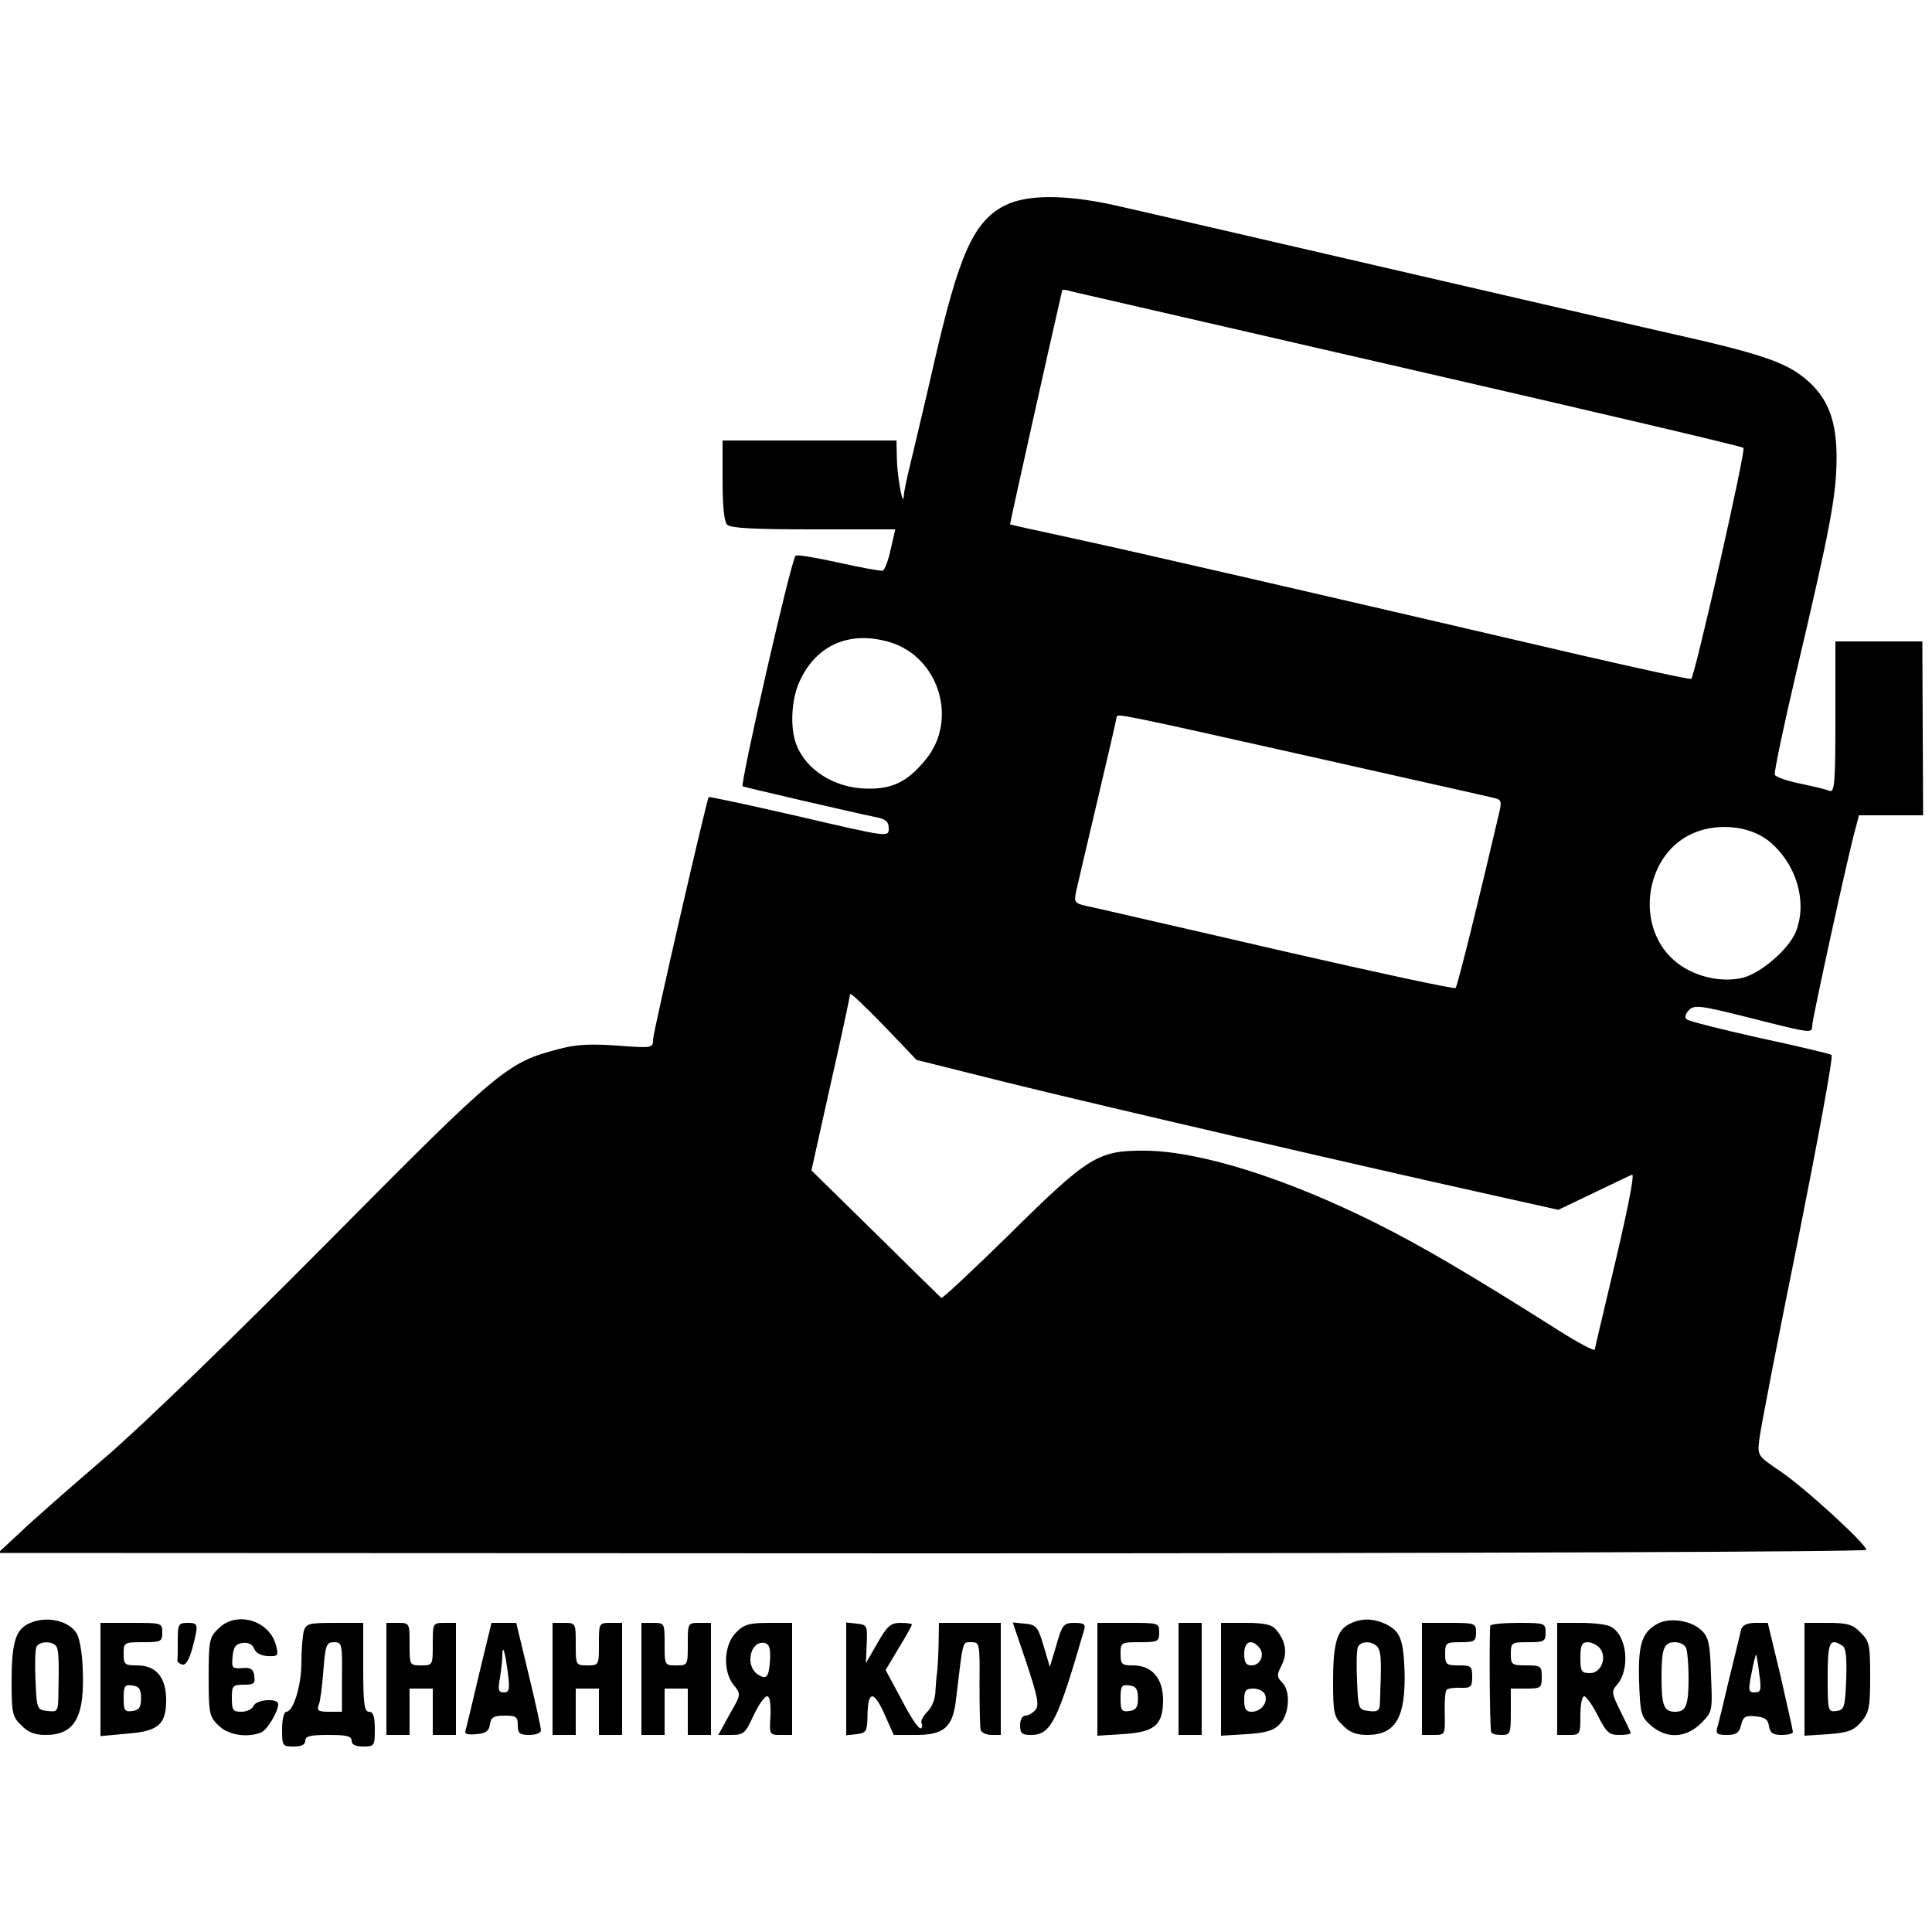 <?xml version="1.0" standalone="no"?>
<!DOCTYPE svg PUBLIC "-//W3C//DTD SVG 20010904//EN"
 "http://www.w3.org/TR/2001/REC-SVG-20010904/DTD/svg10.dtd">
<svg version="1.0" xmlns="http://www.w3.org/2000/svg"
 width="500pt" height="500pt" viewBox="0 0 500 500"
 preserveAspectRatio="xMidYMid meet">
<g transform="translate(0,500) scale(0.1,-0.1)"
fill="#000000" stroke="none">
<path d="M2602 4469 c-82 -41 -120 -125 -186 -414 -20 -88 -46 -196 -56 -239
-11 -44 -21 -89 -21 -100 -2 -33 -18 55 -18 102 l-1 42 -225 0 -225 0 0 -103
c0 -67 4 -107 12 -115 9 -9 72 -12 224 -12 l211 0 -12 -52 c-6 -28 -15 -53
-21 -55 -5 -1 -56 8 -114 21 -58 13 -108 21 -111 18 -12 -12 -144 -591 -137
-597 3 -2 291 -69 346 -80 25 -5 32 -12 32 -29 0 -23 0 -23 -232 31 -127 29
-232 52 -234 50 -5 -6 -144 -609 -144 -628 0 -21 -2 -22 -92 -15 -70 5 -108 3
-152 -9 -134 -35 -151 -49 -596 -498 -246 -248 -482 -477 -579 -560 -91 -78
-190 -165 -220 -194 l-56 -52 2418 -1 c1408 0 2417 4 2417 9 0 15 -164 165
-225 205 -56 38 -57 39 -52 80 2 22 47 255 100 516 52 261 92 477 87 480 -5 3
-89 23 -187 44 -98 22 -182 43 -188 48 -6 5 -3 14 6 24 14 14 30 12 157 -20
162 -41 162 -41 162 -20 0 16 92 438 111 506 l10 38 83 0 83 0 -1 225 -1 225
-112 0 -113 0 0 -196 c0 -168 -2 -195 -15 -191 -8 4 -42 12 -76 19 -34 7 -63
17 -66 23 -2 6 23 126 56 266 88 374 103 455 104 549 1 101 -22 161 -81 210
-53 44 -120 66 -362 120 -118 27 -469 108 -780 180 -311 72 -605 140 -655 151
-123 26 -218 25 -273 -2z m1048 -425 c470 -108 858 -199 862 -203 7 -6 -125
-587 -135 -598 -3 -2 -132 26 -288 62 -704 164 -1147 266 -1304 300 -93 20
-170 37 -171 38 -1 1 105 476 135 606 1 2 11 1 23 -3 13 -3 408 -94 878 -202z
m-1347 -706 c129 -39 178 -205 90 -307 -46 -55 -84 -73 -149 -72 -83 1 -158
48 -183 114 -17 43 -13 117 8 163 43 95 130 133 234 102z m1075 -293 c257 -58
477 -107 488 -110 20 -4 21 -9 13 -42 -51 -219 -107 -445 -112 -450 -4 -3
-204 40 -444 95 -241 56 -462 106 -491 113 -53 11 -53 11 -47 42 4 18 29 125
56 239 27 114 49 210 49 213 0 9 20 5 488 -100z m1199 -221 c72 -58 102 -159
70 -237 -19 -44 -88 -104 -135 -117 -59 -15 -135 4 -181 46 -98 87 -75 264 41
323 64 33 153 26 205 -15z m-1973 -625 c230 -57 894 -211 1245 -289 l184 -41
94 45 c52 25 96 46 97 46 7 0 -15 -107 -54 -270 -23 -96 -42 -179 -43 -183 -1
-4 -43 18 -92 49 -232 147 -357 220 -473 278 -234 117 -457 187 -598 188 -122
1 -147 -14 -351 -216 -95 -93 -175 -168 -177 -165 -2 2 -79 77 -170 167 l-166
163 50 225 c28 123 50 227 50 231 1 5 39 -32 87 -81 l85 -89 232 -58z"/>
<path d="M74 798 c-34 -16 -44 -51 -44 -149 0 -82 2 -92 25 -114 17 -18 35
-25 63 -25 76 0 102 47 96 173 -1 36 -8 75 -14 87 -19 36 -81 50 -126 28z m72
-59 c6 -10 7 -35 5 -132 -1 -36 -3 -38 -28 -35 -27 3 -28 5 -31 77 -2 41 -1
80 2 88 6 16 42 17 52 2z"/>
<path d="M565 785 c-23 -22 -25 -31 -25 -125 0 -94 2 -103 25 -125 24 -25 73
-33 110 -19 16 6 45 54 45 74 0 16 -57 12 -64 -5 -3 -8 -17 -15 -31 -15 -22 0
-25 4 -25 35 0 32 2 35 31 35 26 0 30 3 27 23 -2 17 -9 22 -31 20 -26 -2 -28
0 -25 30 2 24 8 33 26 35 14 2 25 -3 30 -15 4 -11 18 -18 35 -19 26 -1 28 1
22 25 -15 67 -103 94 -150 46z"/>
<path d="M3494 798 c-34 -16 -44 -51 -44 -149 0 -82 2 -92 25 -114 17 -18 35
-25 63 -25 74 0 100 45 97 165 -3 81 -11 102 -45 120 -33 17 -66 18 -96 3z
m74 -65 c7 -16 7 -40 3 -146 -1 -14 -8 -18 -28 -15 -27 3 -28 5 -31 77 -2 41
-1 80 2 88 8 19 44 16 54 -4z"/>
<path d="M4290 798 c-41 -22 -51 -54 -48 -151 3 -83 5 -90 31 -113 41 -35 90
-32 129 6 30 30 30 31 26 125 -2 79 -6 98 -24 115 -26 26 -81 35 -114 18z m74
-64 c3 -9 6 -42 6 -74 0 -74 -6 -90 -35 -90 -29 0 -35 16 -35 90 0 74 6 90 35
90 13 0 26 -7 29 -16z"/>
<path d="M260 654 l0 -147 65 6 c84 6 105 23 105 87 0 59 -26 90 -75 90 -32 0
-35 2 -35 30 0 29 1 30 50 30 47 0 50 2 50 25 0 25 -1 25 -80 25 l-80 0 0
-146z m105 -49 c0 -23 -5 -31 -22 -33 -20 -3 -23 1 -23 33 0 32 3 36 23 33 17
-2 22 -10 22 -33z"/>
<path d="M460 755 c0 -25 0 -48 -1 -52 0 -5 6 -9 13 -11 9 -2 18 14 26 43 16
62 16 65 -13 65 -23 0 -25 -4 -25 -45z"/>
<path d="M786 778 c-3 -13 -6 -49 -6 -81 0 -60 -21 -127 -39 -127 -6 0 -11
-20 -11 -45 0 -43 1 -45 30 -45 20 0 30 5 30 15 0 12 13 15 60 15 47 0 60 -3
60 -15 0 -10 10 -15 30 -15 29 0 30 2 30 45 0 33 -4 45 -15 45 -12 0 -15 19
-15 115 l0 115 -74 0 c-68 0 -74 -2 -80 -22z m99 -118 l0 -90 -34 0 c-27 0
-32 3 -26 18 4 9 9 50 12 90 5 65 8 72 27 72 21 0 22 -4 21 -90z"/>
<path d="M1000 655 l0 -145 30 0 30 0 0 60 0 60 30 0 30 0 0 -60 0 -60 30 0
30 0 0 145 0 145 -30 0 c-30 0 -30 -1 -30 -55 0 -54 0 -55 -30 -55 -30 0 -30
1 -30 55 0 54 0 55 -30 55 l-30 0 0 -145z"/>
<path d="M1240 668 c-17 -73 -33 -139 -35 -146 -4 -10 4 -12 28 -10 24 2 33 8
35 26 3 18 10 22 38 22 30 0 34 -3 34 -25 0 -21 5 -25 30 -25 17 0 30 5 30 12
0 6 -14 71 -32 145 l-32 133 -32 0 -32 0 -32 -132z m74 5 c6 -45 4 -53 -10
-53 -14 0 -16 7 -10 38 3 20 6 46 6 56 0 34 7 13 14 -41z"/>
<path d="M1430 655 l0 -145 30 0 30 0 0 60 0 60 30 0 30 0 0 -60 0 -60 30 0
30 0 0 145 0 145 -30 0 c-30 0 -30 -1 -30 -55 0 -54 0 -55 -30 -55 -30 0 -30
1 -30 55 0 54 0 55 -30 55 l-30 0 0 -145z"/>
<path d="M1660 655 l0 -145 30 0 30 0 0 60 0 60 30 0 30 0 0 -60 0 -60 30 0
30 0 0 145 0 145 -30 0 c-30 0 -30 -1 -30 -55 0 -54 0 -55 -30 -55 -30 0 -30
1 -30 55 0 54 0 55 -30 55 l-30 0 0 -145z"/>
<path d="M1905 775 c-32 -31 -35 -101 -6 -136 19 -24 19 -24 -11 -76 l-29 -53
34 0 c31 0 36 4 57 50 13 28 29 50 35 50 7 0 10 -17 9 -50 -3 -49 -3 -50 26
-50 l30 0 0 145 0 145 -60 0 c-51 0 -65 -4 -85 -25z m88 -69 c-3 -47 -9 -54
-31 -40 -35 22 -21 89 17 82 12 -3 15 -13 14 -42z"/>
<path d="M2190 655 l0 -146 27 3 c24 3 27 7 28 43 0 69 15 73 43 11 l25 -56
58 0 c72 0 95 20 103 91 19 158 16 149 40 149 21 0 22 -3 21 -107 0 -60 1
-114 3 -120 2 -7 15 -13 28 -13 l24 0 0 145 0 145 -80 0 -80 0 -1 -60 c-1 -33
-3 -64 -4 -70 -1 -5 -3 -26 -4 -45 0 -21 -9 -43 -21 -55 -12 -12 -18 -25 -15
-30 3 -5 2 -11 -2 -13 -5 -3 -27 30 -49 73 l-42 78 34 57 c19 31 34 58 34 61
0 2 -13 4 -30 4 -25 0 -34 -8 -59 -52 l-30 -52 2 49 c2 48 1 50 -25 53 l-28 3
0 -146z"/>
<path d="M2657 695 c28 -85 33 -108 23 -120 -7 -8 -19 -15 -26 -15 -8 0 -14
-10 -14 -25 0 -21 5 -25 28 -25 52 0 69 35 138 273 4 13 -1 17 -25 17 -28 0
-32 -4 -47 -57 l-17 -57 -16 54 c-15 50 -19 55 -48 58 l-32 3 36 -106z"/>
<path d="M2840 654 l0 -146 64 4 c84 5 106 23 106 88 0 57 -29 90 -78 90 -29
0 -32 3 -32 30 0 29 1 30 50 30 47 0 50 2 50 25 0 25 -1 25 -80 25 l-80 0 0
-146z m105 -49 c0 -23 -5 -31 -22 -33 -20 -3 -23 1 -23 33 0 32 3 36 23 33 17
-2 22 -10 22 -33z"/>
<path d="M3050 655 l0 -145 30 0 30 0 0 145 0 145 -30 0 -30 0 0 -145z"/>
<path d="M3160 654 l0 -146 65 4 c49 3 71 9 86 25 26 25 30 87 7 109 -14 14
-14 19 -1 45 16 31 10 63 -15 92 -11 13 -31 17 -79 17 l-63 0 0 -146z m99 82
c15 -18 3 -46 -20 -46 -14 0 -19 7 -19 30 0 32 19 40 39 16z m15 -122 c8 -21
-11 -44 -35 -44 -14 0 -19 7 -19 30 0 25 4 30 24 30 13 0 27 -7 30 -16z"/>
<path d="M3680 655 l0 -145 30 0 c30 0 30 0 29 55 -1 31 1 58 5 62 3 3 19 6
36 5 27 -1 30 3 30 29 0 27 -3 29 -35 29 -32 0 -35 2 -35 30 0 28 2 30 40 30
36 0 40 3 40 25 0 24 -2 25 -70 25 l-70 0 0 -145z"/>
<path d="M3857 793 c-3 -7 -2 -255 2 -275 0 -5 12 -8 26 -8 24 0 25 3 25 60
l0 60 40 0 c38 0 40 2 40 30 0 28 -2 30 -40 30 -38 0 -40 2 -40 30 0 29 2 30
45 30 41 0 45 2 45 25 0 24 -2 25 -69 25 -39 0 -72 -3 -74 -7z"/>
<path d="M4030 655 l0 -145 30 0 c29 0 30 1 30 50 0 28 4 50 10 50 5 0 21 -22
35 -50 22 -43 29 -50 55 -50 17 0 30 2 30 5 0 3 -12 28 -26 56 -23 46 -24 52
-10 68 36 40 27 129 -15 151 -10 6 -45 10 -78 10 l-61 0 0 -145z m110 80 c20
-24 4 -65 -25 -65 -22 0 -25 4 -25 40 0 32 4 40 19 40 10 0 24 -7 31 -15z"/>
<path d="M4506 783 c-2 -10 -16 -67 -31 -128 -14 -60 -28 -118 -31 -127 -4
-15 1 -18 25 -18 24 0 32 5 37 26 5 21 11 25 38 22 23 -2 32 -8 34 -25 3 -18
10 -23 33 -23 16 0 29 3 29 8 0 4 -15 69 -32 145 l-33 137 -32 0 c-22 0 -33
-6 -37 -17z m47 -115 c6 -42 4 -48 -12 -48 -16 0 -17 5 -8 50 5 28 11 49 12
48 1 -2 5 -24 8 -50z"/>
<path d="M4670 654 l0 -146 62 4 c51 4 65 9 85 32 20 24 23 37 23 117 0 82 -2
92 -25 114 -20 21 -34 25 -85 25 l-60 0 0 -146z m98 87 c9 -5 12 -30 10 -87
-3 -73 -5 -79 -25 -82 -22 -3 -23 -1 -23 87 0 92 5 103 38 82z"/>
</g>
</svg>
